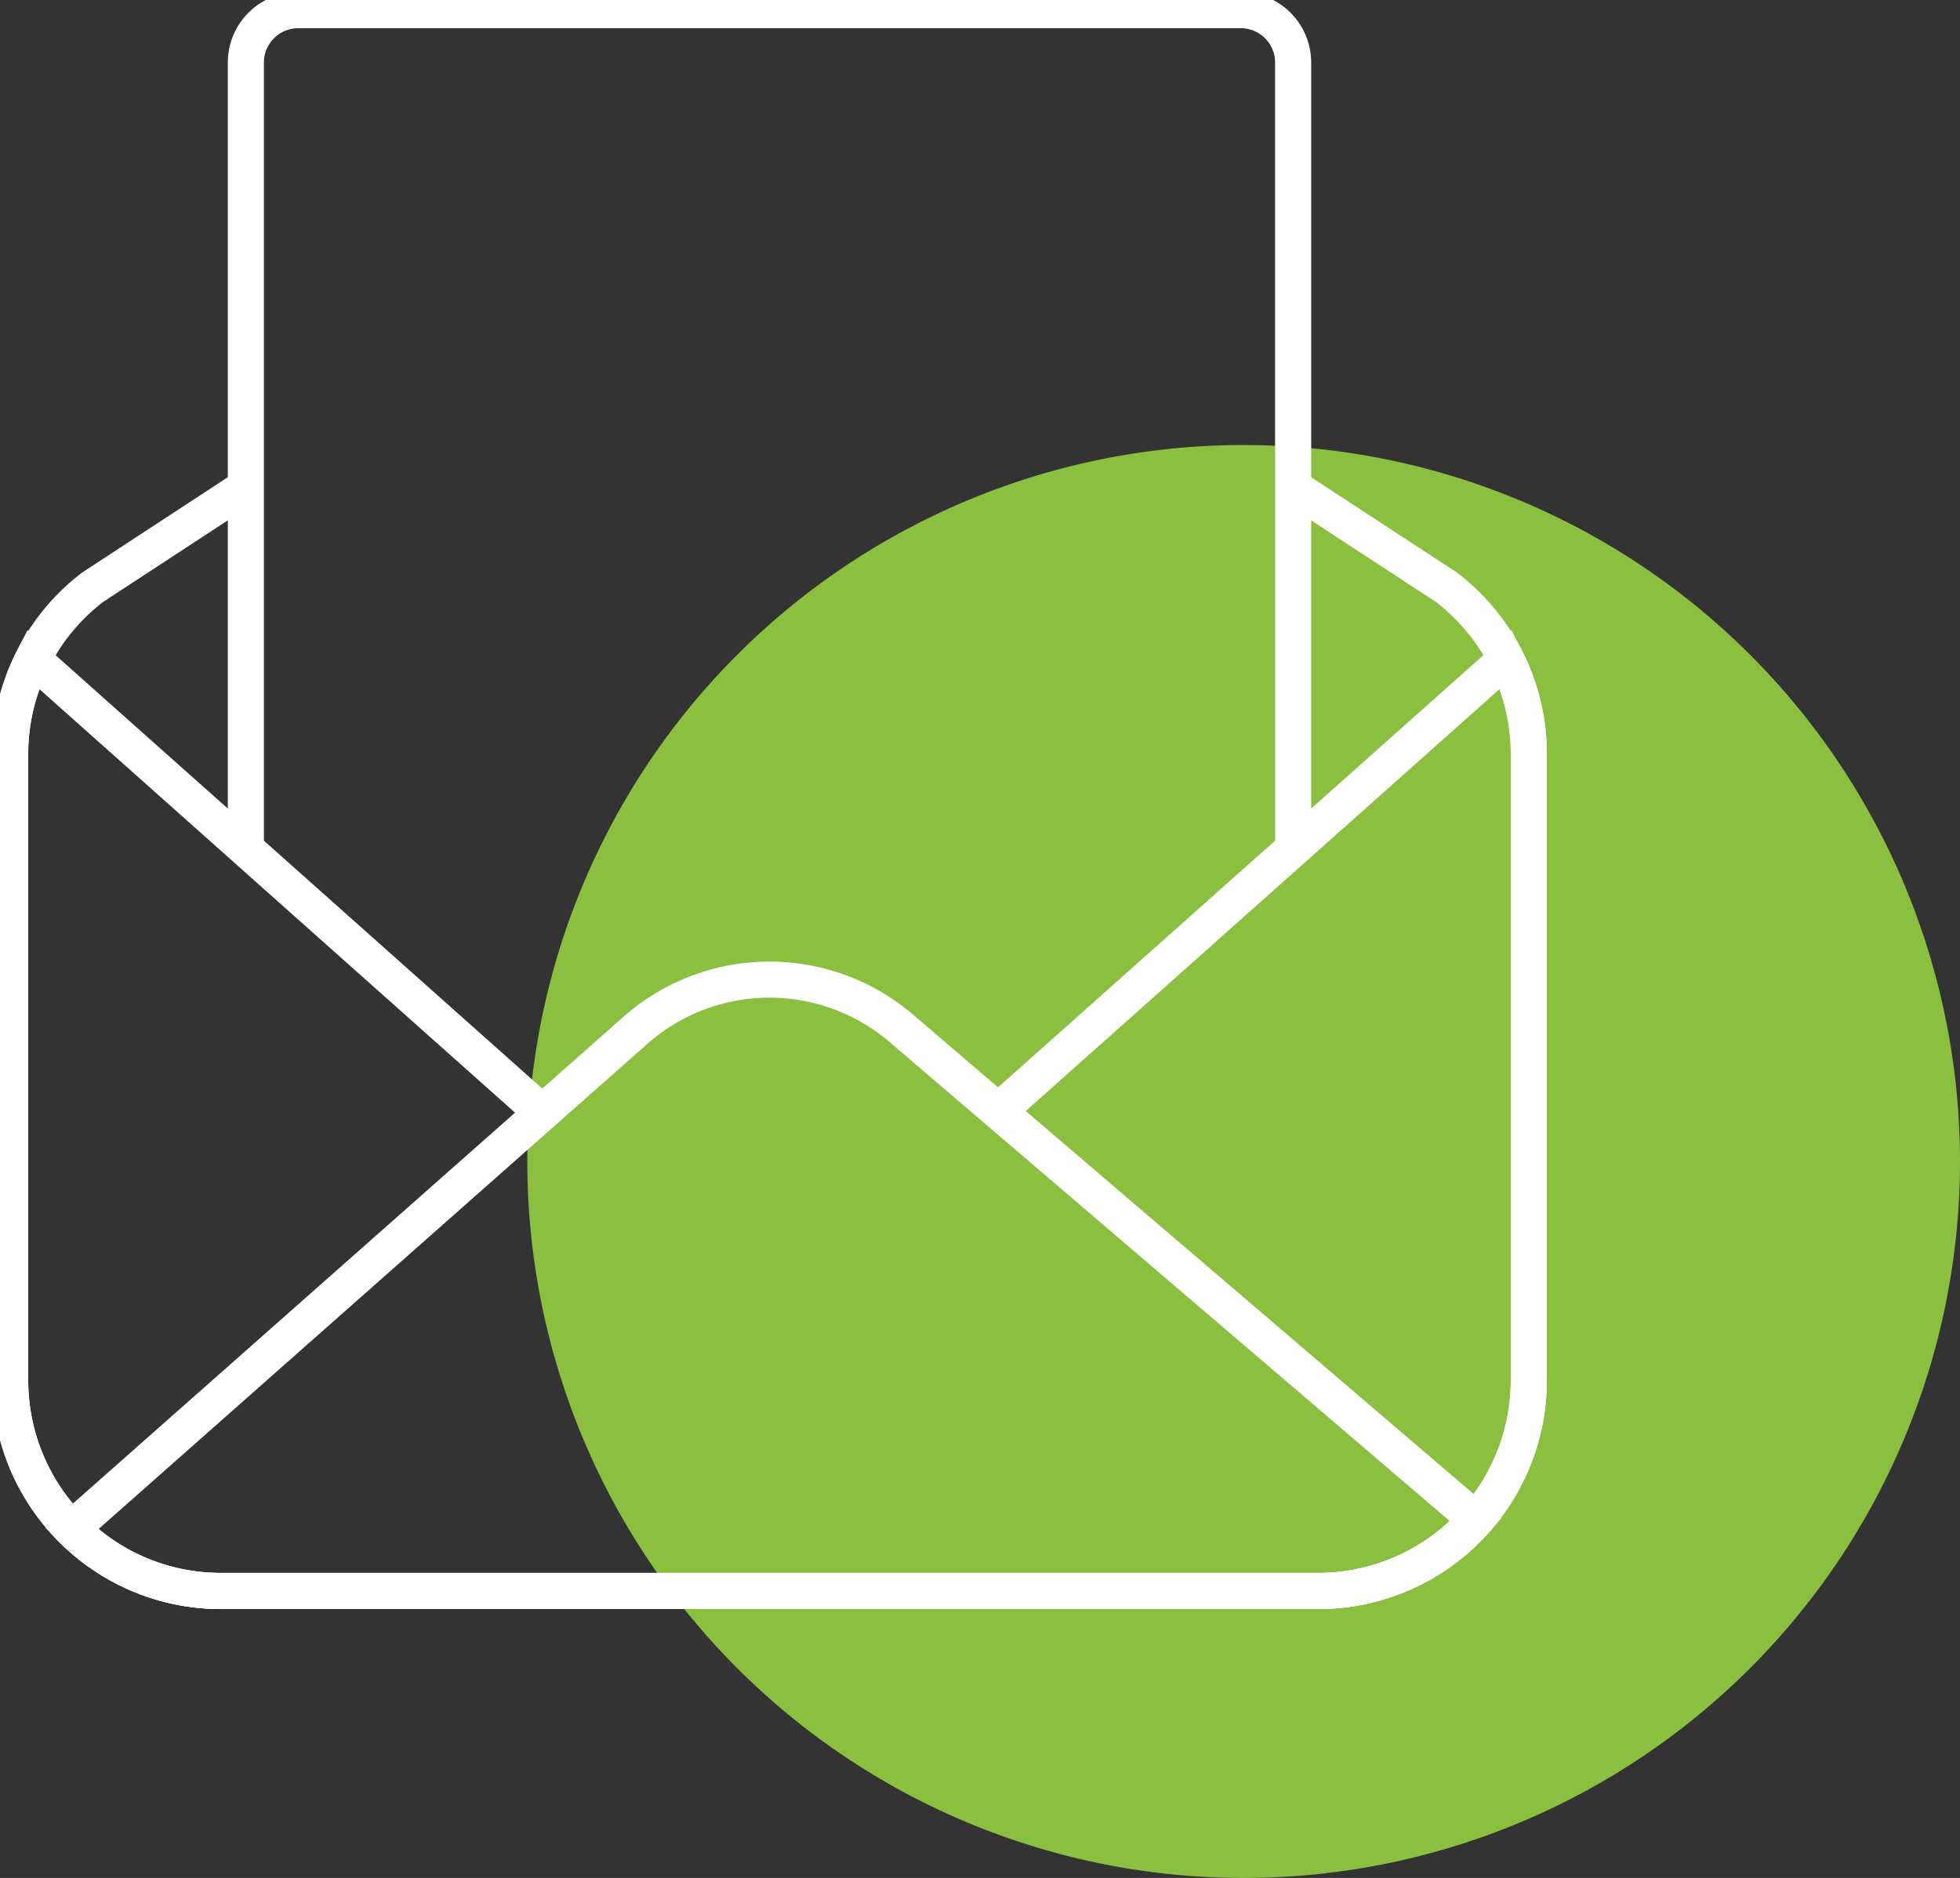 <?xml version="1.0" encoding="UTF-8"?>
<svg xmlns="http://www.w3.org/2000/svg" xmlns:xlink="http://www.w3.org/1999/xlink" id="Group_2197" data-name="Group 2197" width="108.624" height="104.059" viewBox="0 0 108.624 104.059">
  <rect x="0" y="0" width="108.624" height="104.059" fill="#333333" stroke="none"/>
  <defs>
    <clipPath id="clip-path">
      <rect id="Rectangle_482" data-name="Rectangle 482" width="108.624" height="104.059" fill="none" stroke="#fff" stroke-width="1"></rect>
    </clipPath>
  </defs>
  <g id="Group_2196" data-name="Group 2196" clip-path="url(#clip-path)">
    <path id="Path_16752" data-name="Path 16752" d="M51.82,83.425a39.7,39.7,0,1,1,39.7,39.7,39.7,39.7,0,0,1-39.7-39.7" transform="translate(-22.596 -19.066)" fill="#8bbf40"></path>
    <path id="Path_16753" data-name="Path 16753" d="M14.06,47.848,5.567,53.405A11.644,11.644,0,0,0,1,62.653V97.347a11.675,11.675,0,0,0,11.675,11.675H73.489A11.675,11.675,0,0,0,85.165,97.347V62.653A11.644,11.644,0,0,0,80.6,53.405L72.1,47.848" transform="translate(-0.436 -20.864)" fill="none" stroke="#fff" stroke-width="2"></path>
    <path id="Path_16754" data-name="Path 16754" d="M82.2,47.467V3.9A2.9,2.9,0,0,0,79.3,1H27.06a2.9,2.9,0,0,0-2.9,2.9V47.467" transform="translate(-10.534 -0.436)" fill="none" stroke="#fff" stroke-width="2"></path>
    <path id="Path_16755" data-name="Path 16755" d="M55.762,89.821,83.9,64.77a11.469,11.469,0,0,1,1.262,5.267v34.682A11.674,11.674,0,0,1,73.484,116.4h-60.8A11.674,11.674,0,0,1,1,104.719V70.037A11.476,11.476,0,0,1,2.262,64.77L30.488,89.9" transform="translate(-0.436 -28.243)" fill="none" stroke="#fff" stroke-width="2"></path>
    <path id="Path_16756" data-name="Path 16756" d="M84.871,126.182a11.628,11.628,0,0,1-8.75,3.947h-60.8a11.561,11.561,0,0,1-8.271-3.454L38.29,99.06a11.234,11.234,0,0,1,14.859,0Z" transform="translate(-3.073 -41.971)" fill="none" stroke="#fff" stroke-width="2"></path>
  </g>
</svg>
